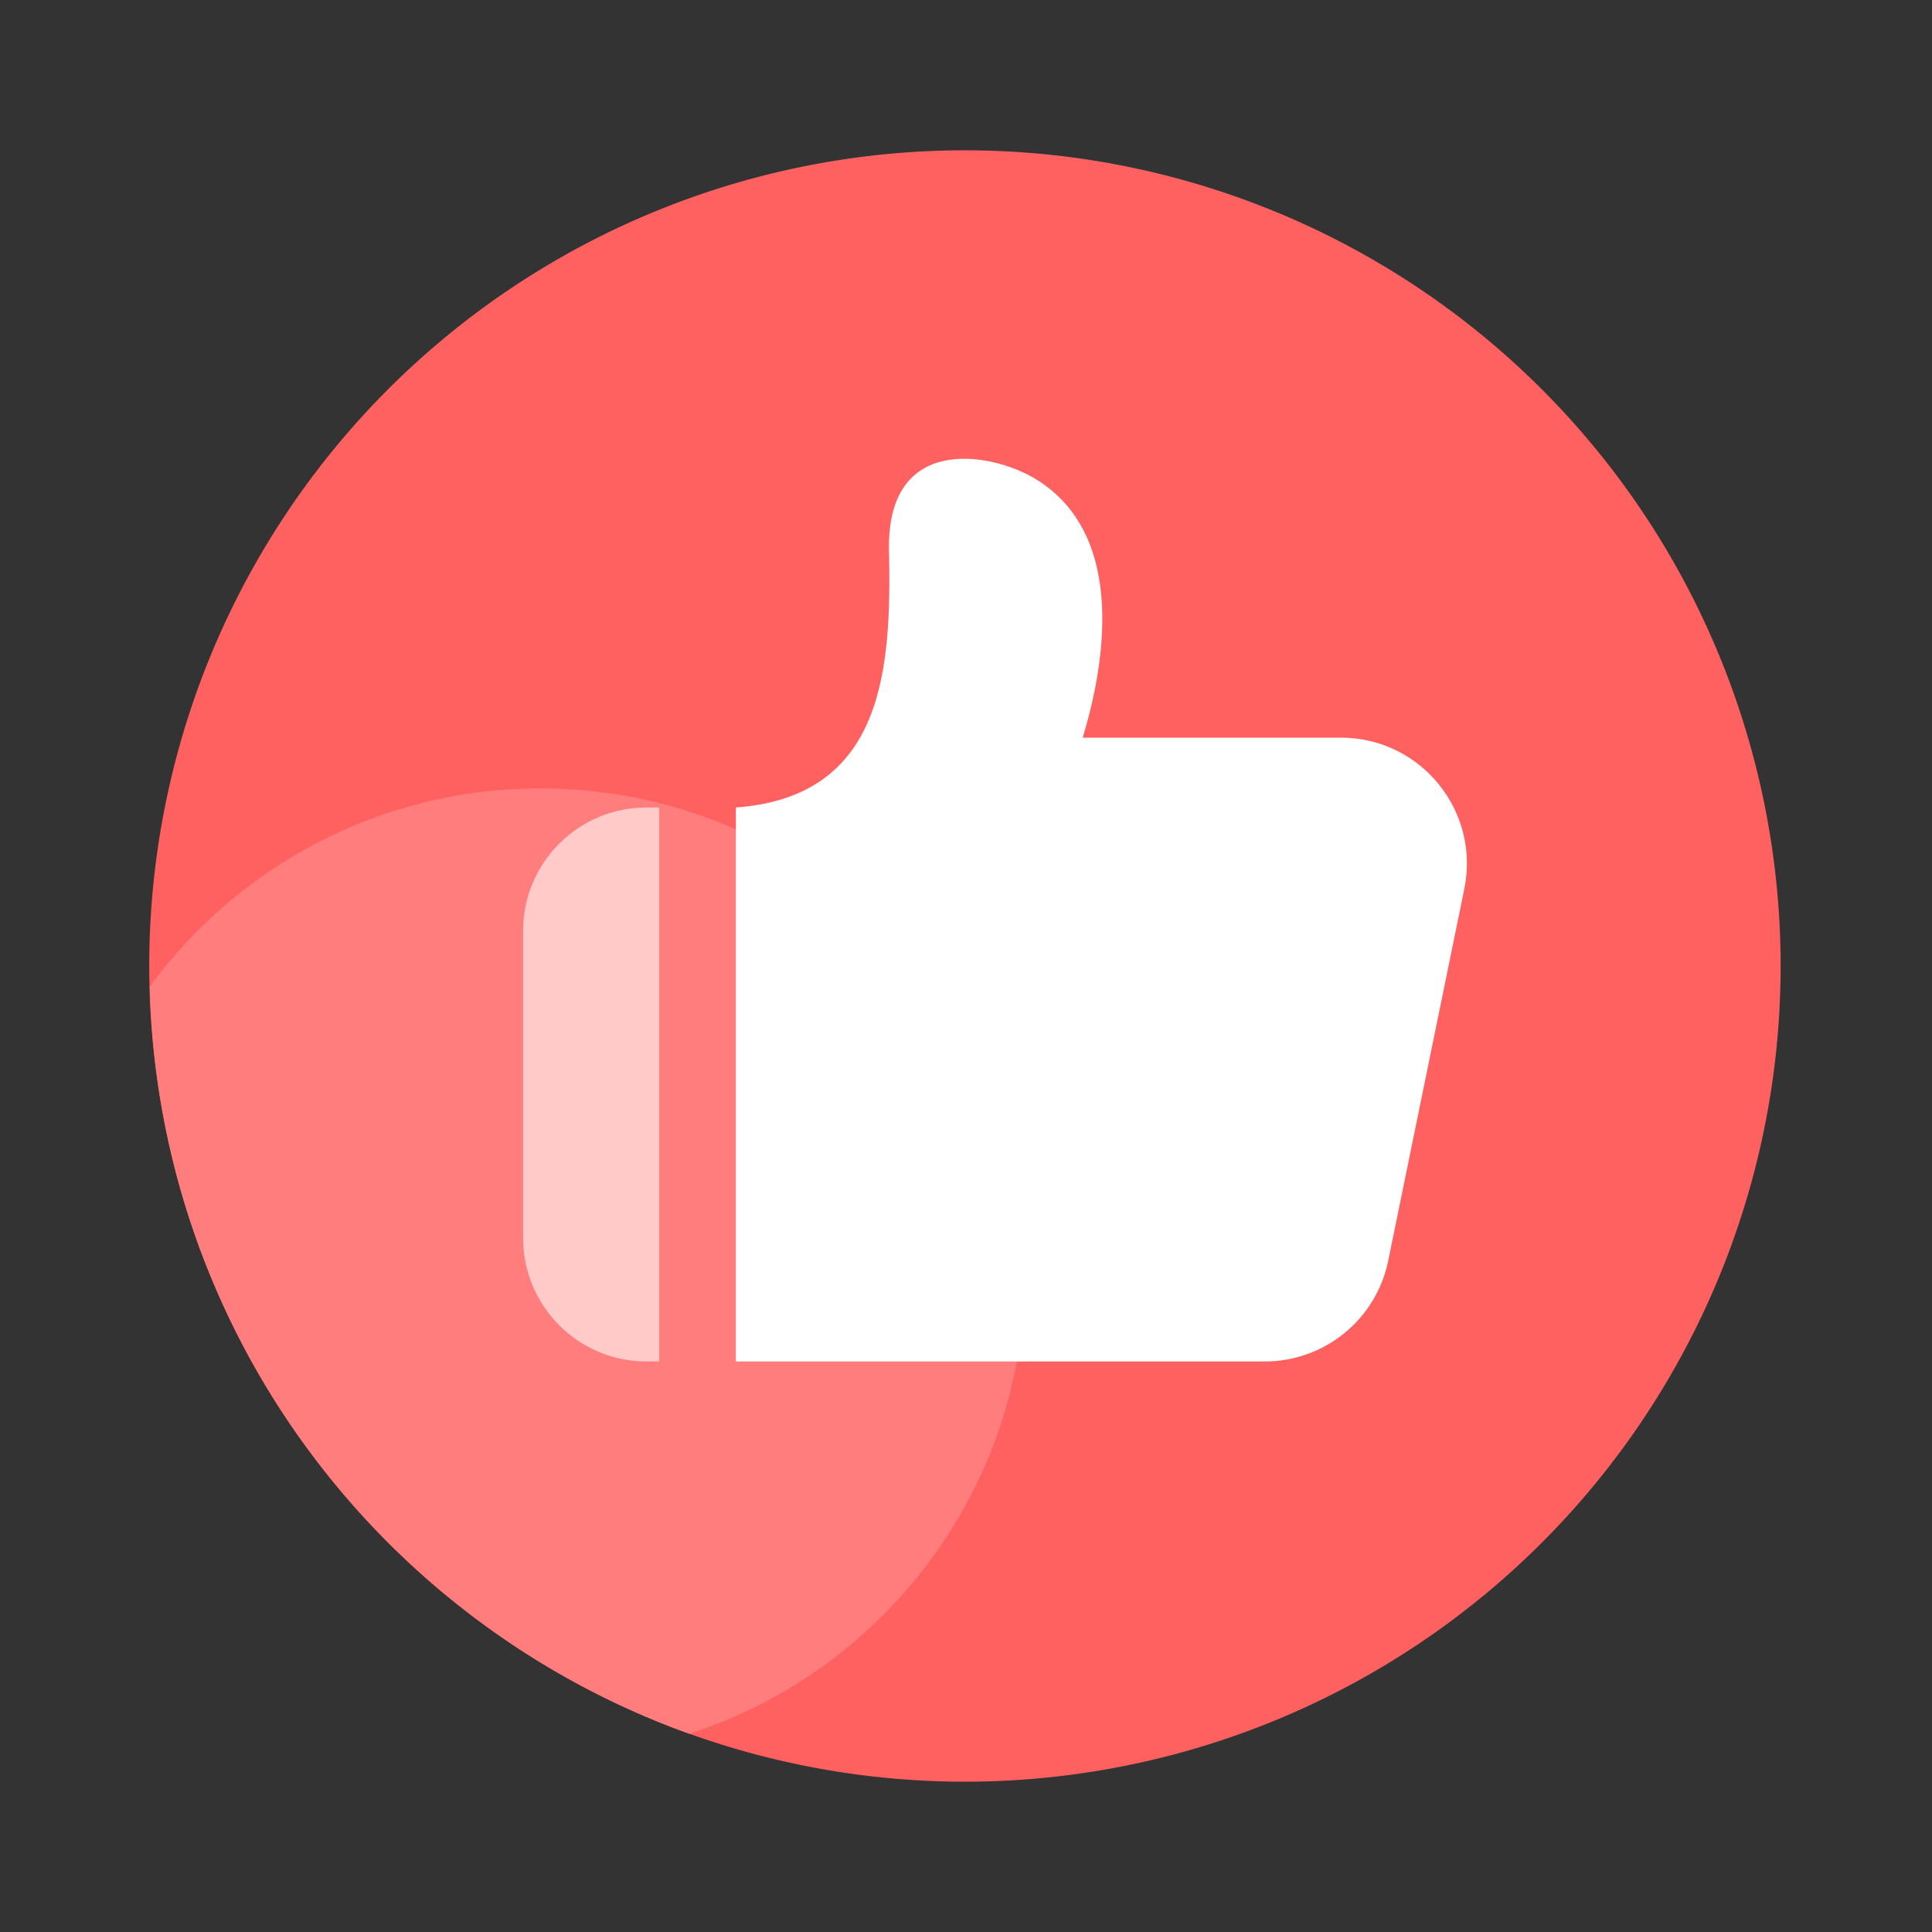 <?xml version="1.0" standalone="no"?><!DOCTYPE svg PUBLIC "-//W3C//DTD SVG 1.1//EN" "http://www.w3.org/Graphics/SVG/1.1/DTD/svg11.dtd"><svg t="1732851250401" class="icon" viewBox="0 0 1024 1024" version="1.1" xmlns="http://www.w3.org/2000/svg" p-id="7082" xmlns:xlink="http://www.w3.org/1999/xlink" width="200" height="200"><rect x="0" y="0" width="1024" height="1024" fill="#333333" stroke="none"/><path d="M511.437 512m-432.333 0a432.333 432.333 0 1 0 864.666 0 432.333 432.333 0 1 0-864.666 0Z" fill="#FF6161" p-id="7083"></path><path d="M286.464 417.843c-85.043 0-160.41 41.37-207.104 105.062 4.557 182.733 122.368 337.306 285.952 396.032 103.219-33.28 177.92-130.048 177.92-244.378 0-141.773-114.944-256.717-256.768-256.717z" fill="#FF7D7D" p-id="7084"></path><path d="M342.63 721.613h6.758V427.981h-6.758c-36.096 0-65.382 29.286-65.382 65.382v162.918c0.051 36.045 29.286 65.331 65.382 65.331z" fill="#FFCAC7" p-id="7085"></path><path d="M710.656 390.963h-136.806c10.65-34.97 24.934-106.803-25.088-137.165-23.501-14.182-78.899-24.166-77.568 37.99 1.28 62.157-2.253 130.406-81.152 136.192v293.632h280.269c31.744 0 59.136-22.323 65.485-53.453l40.294-196.915c8.55-41.472-23.091-80.282-65.434-80.282z" fill="#FFFFFF" p-id="7086"></path></svg>
